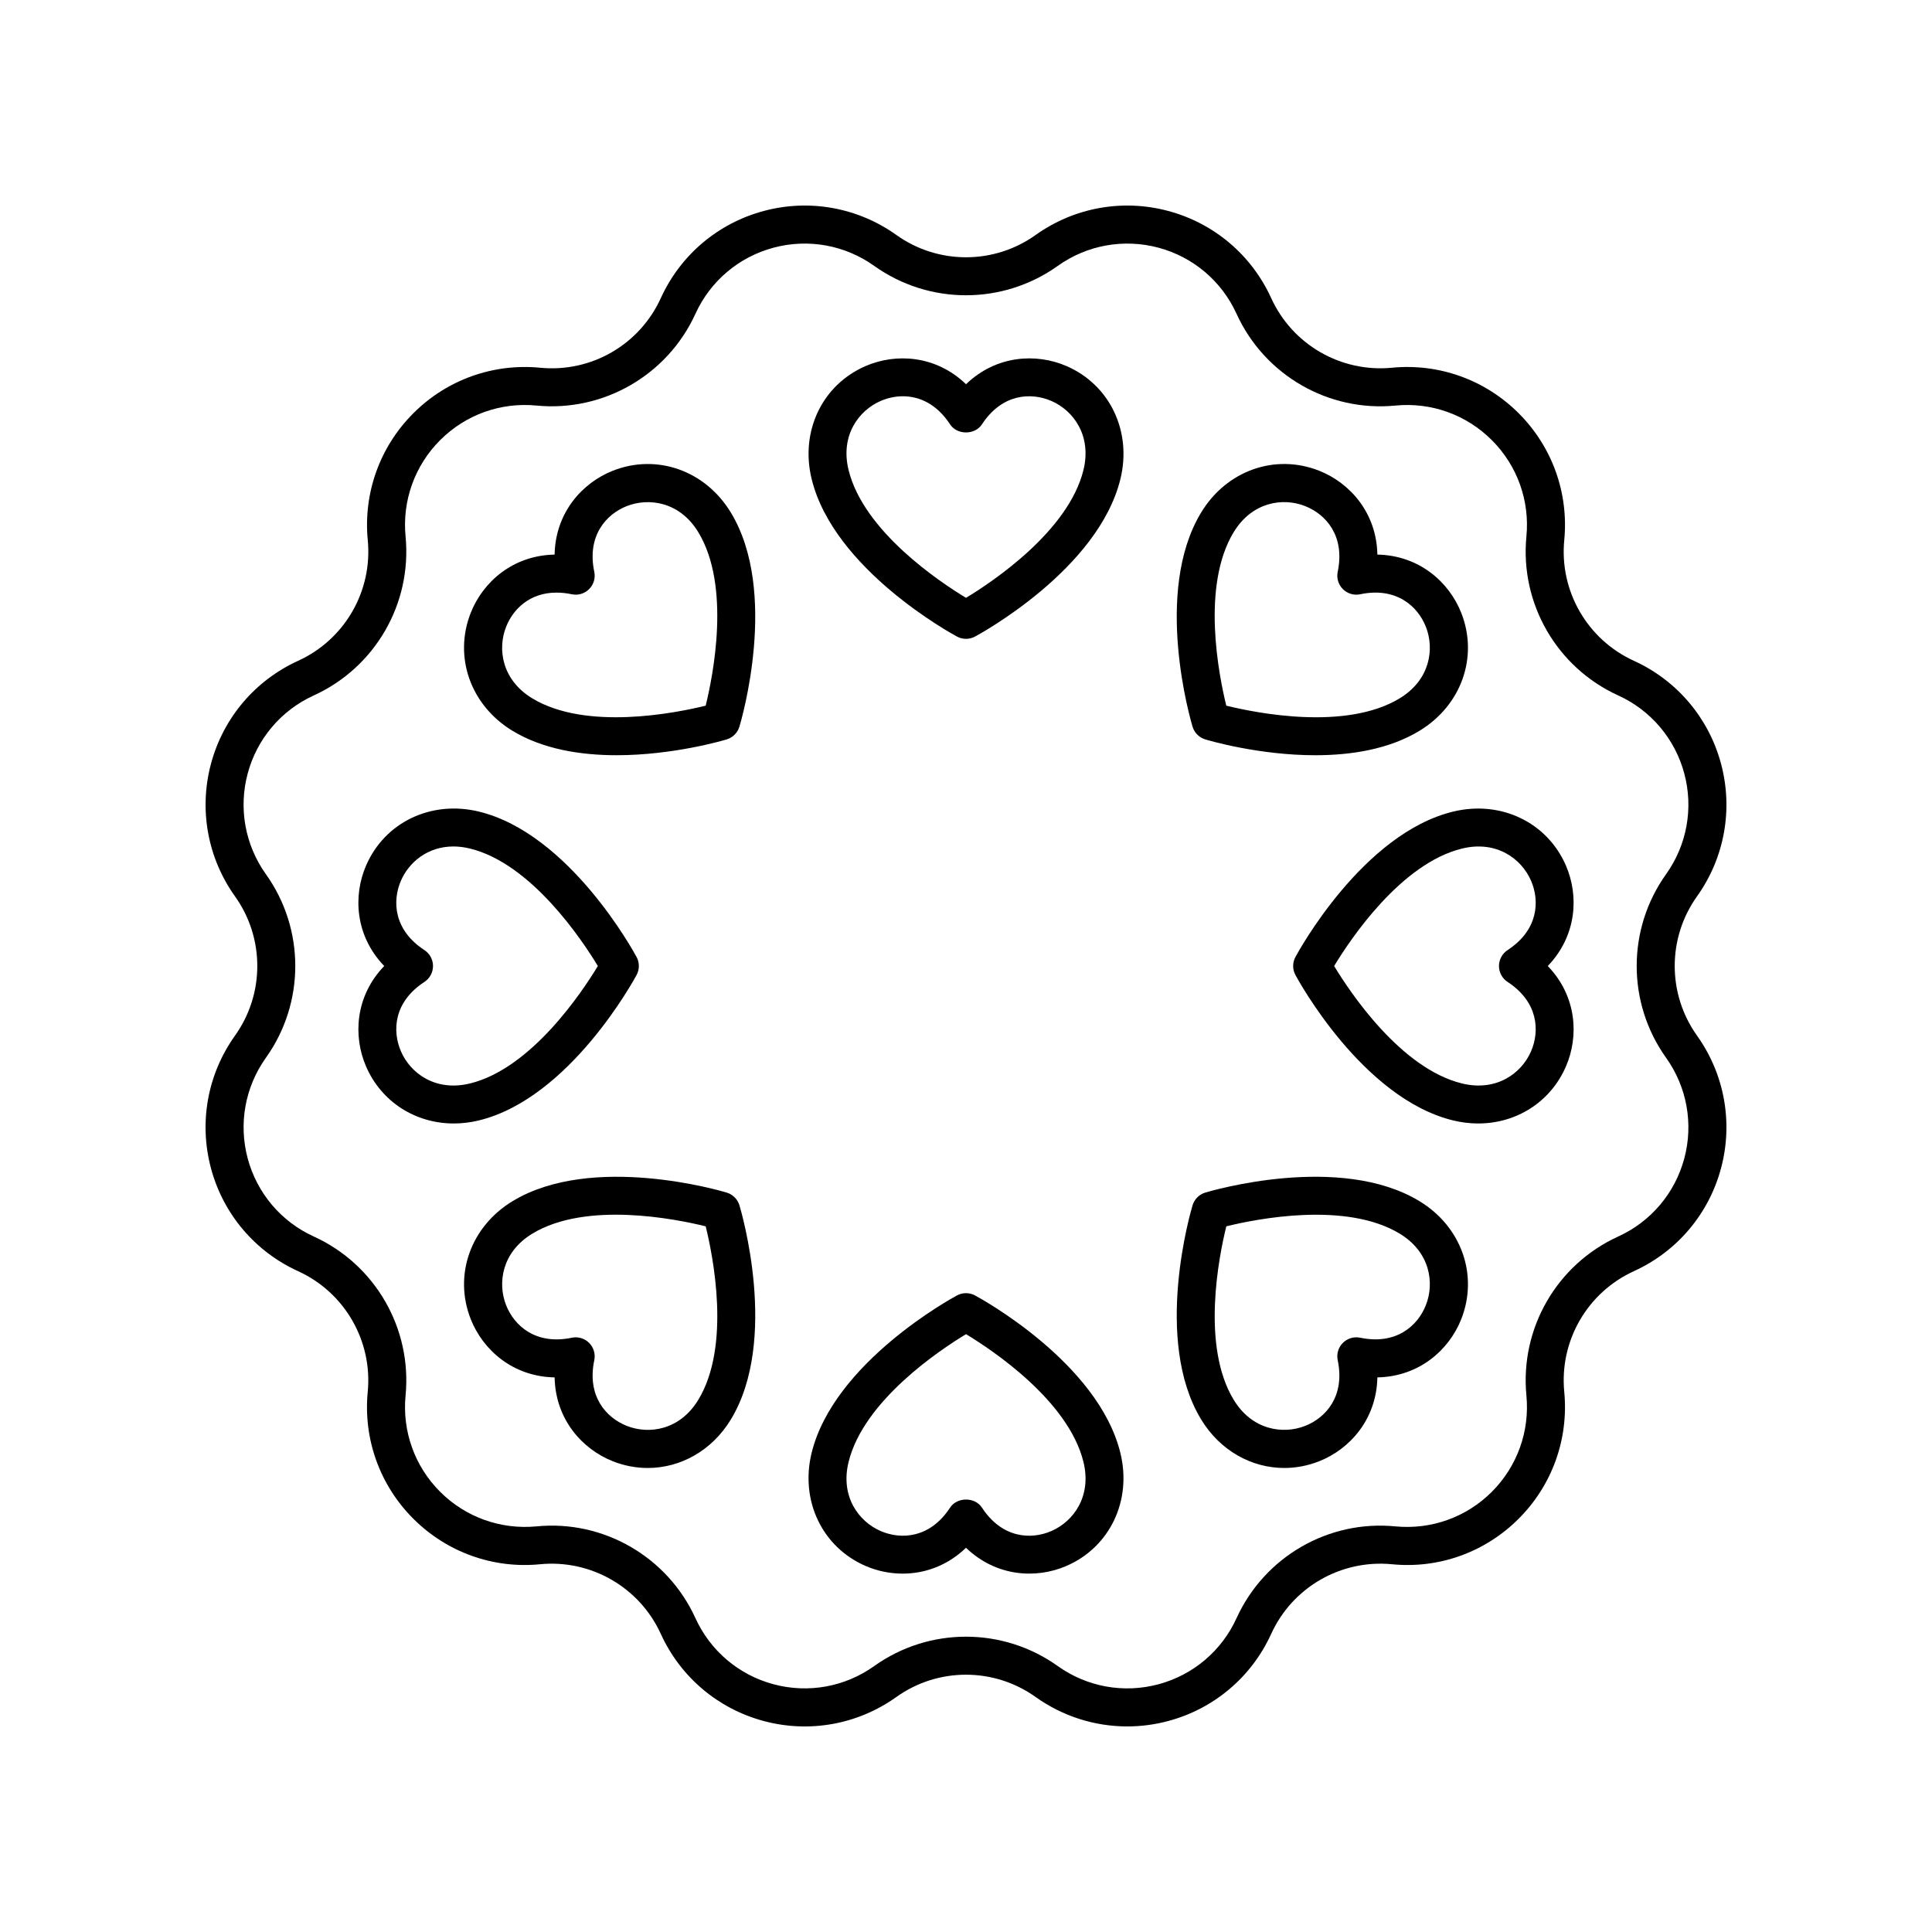 <?xml version="1.0" encoding="UTF-8"?>
<!-- Uploaded to: SVG Repo, www.svgrepo.com, Generator: SVG Repo Mixer Tools -->
<svg fill="#000000" width="800px" height="800px" version="1.1" viewBox="144 144 512 512" xmlns="http://www.w3.org/2000/svg">
 <g>
  <path d="m199.91 453.61c3.246 12.121 11.66 22.055 23.078 27.262 12.348 5.625 19.77 18.477 18.465 31.98-1.207 12.492 3.191 24.746 12.07 33.617 8.871 8.875 21.141 13.309 33.617 12.07 13.496-1.301 26.352 6.117 31.98 18.465 5.207 11.418 15.141 19.832 27.262 23.078 12.113 3.258 24.934 0.934 35.152-6.356 11.039-7.883 25.879-7.883 36.918 0 7.195 5.125 15.664 7.793 24.281 7.793 3.633 0 7.285-0.473 10.879-1.438 12.121-3.246 22.055-11.66 27.262-23.078 5.625-12.344 18.445-19.75 31.98-18.465 12.512 1.246 24.746-3.191 33.617-12.07 8.875-8.871 13.273-21.125 12.07-33.617-1.305-13.504 6.117-26.355 18.465-31.98 11.418-5.207 19.832-15.141 23.078-27.262 3.246-12.121 0.93-24.934-6.356-35.152-7.883-11.039-7.883-25.879 0-36.918 7.285-10.219 9.605-23.031 6.356-35.152-3.246-12.121-11.66-22.055-23.078-27.262-12.348-5.625-19.77-18.477-18.465-31.98 1.207-12.492-3.191-24.746-12.07-33.617-8.871-8.875-21.113-13.289-33.617-12.07-13.512 1.293-26.355-6.117-31.98-18.465-5.207-11.418-15.141-19.832-27.262-23.078-12.102-3.254-24.934-0.93-35.152 6.356-11.039 7.883-25.879 7.883-36.918 0-10.219-7.285-23.039-9.609-35.152-6.356-12.121 3.246-22.055 11.66-27.262 23.078-5.617 12.344-18.402 19.785-31.98 18.465-12.473-1.215-24.746 3.191-33.617 12.07-8.875 8.871-13.273 21.125-12.07 33.617 1.305 13.504-6.117 26.355-18.465 31.98-11.418 5.207-19.832 15.141-23.078 27.262-3.246 12.121-0.93 24.934 6.356 35.152 7.883 11.039 7.883 25.879 0 36.918-7.293 10.215-9.609 23.027-6.363 35.152zm14.562-29.301c10.375-14.543 10.375-34.086 0-48.629-5.535-7.758-7.297-17.484-4.832-26.691 2.469-9.207 8.855-16.746 17.531-20.699 16.254-7.41 26.027-24.336 24.309-42.117-0.914-9.484 2.426-18.793 9.164-25.531 6.742-6.742 16.004-10.086 25.531-9.164 17.727 1.723 34.707-8.055 42.117-24.309 3.949-8.676 11.492-15.059 20.699-17.531 9.211-2.457 18.938-0.703 26.691 4.832 14.543 10.371 34.086 10.371 48.629 0 7.758-5.535 17.484-7.285 26.691-4.832 9.207 2.469 16.746 8.855 20.699 17.531 7.41 16.254 24.379 26.051 42.117 24.309 9.504-0.922 18.789 2.426 25.531 9.164 6.742 6.734 10.082 16.043 9.164 25.531-1.719 17.781 8.055 34.707 24.309 42.117 8.676 3.949 15.059 11.492 17.531 20.699 2.465 9.207 0.703 18.934-4.832 26.691-10.375 14.543-10.375 34.086 0 48.629 5.535 7.758 7.297 17.484 4.832 26.691-2.469 9.207-8.855 16.746-17.531 20.699-16.254 7.41-26.027 24.336-24.309 42.117 0.914 9.484-2.426 18.793-9.164 25.531-6.742 6.742-16.023 10.062-25.531 9.164-17.75-1.762-34.711 8.051-42.117 24.309-3.949 8.676-11.492 15.059-20.699 17.531-9.207 2.465-18.934 0.707-26.691-4.832-7.269-5.188-15.793-7.781-24.312-7.781s-17.043 2.594-24.316 7.777c-7.754 5.539-17.48 7.297-26.691 4.832-9.207-2.469-16.746-8.855-20.699-17.531-7.414-16.254-24.398-26.062-42.117-24.309-9.523 0.895-18.789-2.426-25.531-9.164-6.742-6.734-10.082-16.043-9.164-25.531 1.719-17.781-8.055-34.707-24.309-42.117-8.676-3.949-15.059-11.492-17.531-20.699-2.461-9.199-0.699-18.93 4.832-26.688z"/>
  <path d="m397.62 312.7c0.742 0.398 1.559 0.598 2.383 0.598 0.816 0 1.637-0.203 2.383-0.602 1.332-0.715 32.68-17.777 38.539-41.77 3.078-12.629-2.801-24.934-14.297-29.918-7.961-3.449-18.578-2.926-26.621 4.812-8.051-7.738-18.656-8.262-26.617-4.812-11.504 4.984-17.383 17.285-14.301 29.918 5.859 23.996 37.199 41.059 38.531 41.773zm-20.23-62.445c1.777-0.77 3.793-1.242 5.887-1.242 4.297 0 8.93 1.977 12.508 7.453 1.859 2.844 6.574 2.844 8.434 0 5.324-8.152 12.992-8.547 18.402-6.215 5.84 2.535 10.734 9.164 8.512 18.281-3.969 16.25-24.141 29.676-31.129 33.902-6.992-4.227-27.164-17.652-31.129-33.898-2.227-9.117 2.676-15.75 8.516-18.281z"/>
  <path d="m279.8 337.66c8.133 4.941 18.207 6.481 27.609 6.481 15 0 28.285-3.922 29.176-4.191 1.613-0.488 2.879-1.75 3.367-3.367 0.438-1.445 10.543-35.676-2.289-56.785-6.754-11.109-19.605-15.656-31.262-11.047-8.062 3.184-15.207 11.055-15.426 22.223-11.168 0.215-19.035 7.359-22.223 15.426-4.602 11.656-0.062 24.512 11.047 31.262zm-1.672-27.555c1.836-4.656 6.231-9.059 13.344-9.059 1.266 0 2.617 0.137 4.055 0.438 1.672 0.355 3.394-0.164 4.594-1.367 1.207-1.199 1.719-2.934 1.367-4.594-1.996-9.531 3.141-15.238 8.613-17.402 5.922-2.32 14.082-1.113 18.953 6.914 8.684 14.289 3.91 38.047 1.957 45.977-7.938 1.949-31.699 6.715-45.977-1.957-8.02-4.879-9.25-13.031-6.906-18.949z"/>
  <path d="m241.01 426.62c4.098 9.457 13.141 15.113 23.254 15.113 2.184 0 4.422-0.266 6.668-0.812 23.996-5.863 41.059-37.207 41.77-38.539 0.801-1.484 0.801-3.277 0-4.762-0.715-1.332-17.777-32.68-41.77-38.539-12.633-3.07-24.934 2.789-29.918 14.297-3.453 7.957-2.941 18.574 4.809 26.625-7.746 8.047-8.258 18.664-4.812 26.617zm15.461-30.836c-8.152-5.324-8.555-12.992-6.215-18.402 2.106-4.856 7.051-9.059 13.895-9.059 1.387 0 2.856 0.172 4.387 0.547 16.246 3.969 29.672 24.141 33.898 31.133-4.227 6.992-17.652 27.164-33.898 31.129-9.121 2.215-15.754-2.676-18.281-8.516-2.344-5.402-1.938-13.074 6.215-18.395 1.422-0.93 2.281-2.516 2.281-4.215 0-1.707-0.859-3.293-2.281-4.223z"/>
  <path d="m336.59 460.05c-1.445-0.441-35.66-10.539-56.785 2.289-11.109 6.75-15.656 19.605-11.047 31.262 3.184 8.062 11.055 15.211 22.223 15.426 0.215 11.168 7.359 19.035 15.426 22.223 3.047 1.207 6.176 1.781 9.254 1.781 8.703 0 17.023-4.621 22.008-12.828 12.828-21.113 2.727-55.34 2.289-56.785-0.492-1.617-1.754-2.879-3.367-3.367zm-7.535 54.918c-4.867 8.02-13.031 9.254-18.945 6.906-5.477-2.164-10.617-7.871-8.621-17.398 0.348-1.664-0.164-3.394-1.367-4.594-0.953-0.953-2.238-1.477-3.562-1.477-0.344 0-0.688 0.035-1.031 0.109-9.516 1.988-15.23-3.141-17.402-8.613-2.336-5.922-1.105-14.074 6.914-18.953 14.289-8.695 38.043-3.918 45.977-1.957 1.953 7.93 6.723 31.688-1.961 45.977z"/>
  <path d="m373.38 558.99c2.996 1.301 6.371 2.035 9.84 2.035 5.746 0 11.766-2.023 16.781-6.848 8.043 7.738 18.656 8.262 26.617 4.812 11.504-4.984 17.383-17.285 14.301-29.918-5.863-23.996-37.207-41.059-38.539-41.77-1.48-0.793-3.273-0.801-4.762 0-1.332 0.715-32.68 17.777-38.539 41.77-3.074 12.629 2.805 24.934 14.301 29.918zm-4.504-27.527c3.965-16.246 24.137-29.672 31.129-33.898 6.992 4.227 27.164 17.652 31.129 33.898 2.223 9.117-2.676 15.75-8.516 18.281-5.41 2.344-13.074 1.934-18.395-6.215-1.859-2.844-6.574-2.844-8.434 0-5.328 8.152-12.992 8.551-18.402 6.215-5.84-2.531-10.738-9.164-8.512-18.281z"/>
  <path d="m484.34 533.03c3.078 0 6.211-0.582 9.254-1.785 8.062-3.184 15.207-11.055 15.426-22.223 11.168-0.215 19.035-7.359 22.223-15.426 4.606-11.656 0.062-24.512-11.047-31.262-21.105-12.828-55.336-2.727-56.785-2.289-1.613 0.488-2.879 1.75-3.367 3.367-0.438 1.445-10.543 35.676 2.289 56.785 4.988 8.207 13.305 12.832 22.008 12.832zm-15.355-64.043c7.938-1.953 31.695-6.715 45.977 1.957 8.02 4.875 9.25 13.027 6.906 18.945-2.16 5.481-7.883 10.602-17.398 8.621-1.664-0.348-3.391 0.168-4.594 1.367-1.207 1.199-1.719 2.934-1.367 4.594 1.996 9.531-3.141 15.238-8.613 17.402-5.93 2.328-14.082 1.113-18.953-6.914-8.684-14.285-3.91-38.043-1.957-45.973z"/>
  <path d="m487.3 397.62c-0.801 1.484-0.801 3.277 0 4.762 0.715 1.332 17.777 32.68 41.77 38.539 2.25 0.547 4.481 0.812 6.672 0.812 10.105 0 19.148-5.652 23.246-15.109 3.449-7.957 2.938-18.574-4.812-26.621 7.742-8.051 8.254-18.668 4.812-26.617-4.984-11.5-17.285-17.371-29.918-14.301-23.996 5.863-41.059 37.203-41.77 38.535zm62.441-20.23c2.344 5.402 1.938 13.074-6.215 18.395-1.418 0.93-2.281 2.516-2.281 4.219s0.859 3.285 2.281 4.215c8.152 5.324 8.555 12.992 6.215 18.402-2.535 5.84-9.176 10.723-18.281 8.512-16.246-3.969-29.672-24.141-33.898-31.129 4.227-6.992 17.652-27.164 33.898-31.129 9.105-2.219 15.75 2.676 18.281 8.516z"/>
  <path d="m463.41 339.95c0.891 0.27 14.168 4.195 29.18 4.195 9.398-0.004 19.473-1.543 27.605-6.484 11.109-6.75 15.656-19.605 11.047-31.262-3.184-8.062-11.055-15.211-22.223-15.426-0.215-11.168-7.359-19.035-15.426-22.223-11.66-4.613-24.516-0.07-31.262 11.047-12.828 21.113-2.727 55.34-2.289 56.785 0.488 1.617 1.75 2.879 3.367 3.367zm7.531-54.918c4.867-8.02 13.031-9.258 18.945-6.906 5.477 2.164 10.617 7.871 8.621 17.398-0.348 1.664 0.164 3.394 1.367 4.594 1.207 1.207 2.934 1.723 4.594 1.367 9.52-1.996 15.238 3.141 17.402 8.613 2.336 5.922 1.105 14.074-6.914 18.953-14.289 8.684-38.047 3.91-45.977 1.957-1.949-7.93-6.723-31.688 1.961-45.977z"/>
 </g>
</svg>